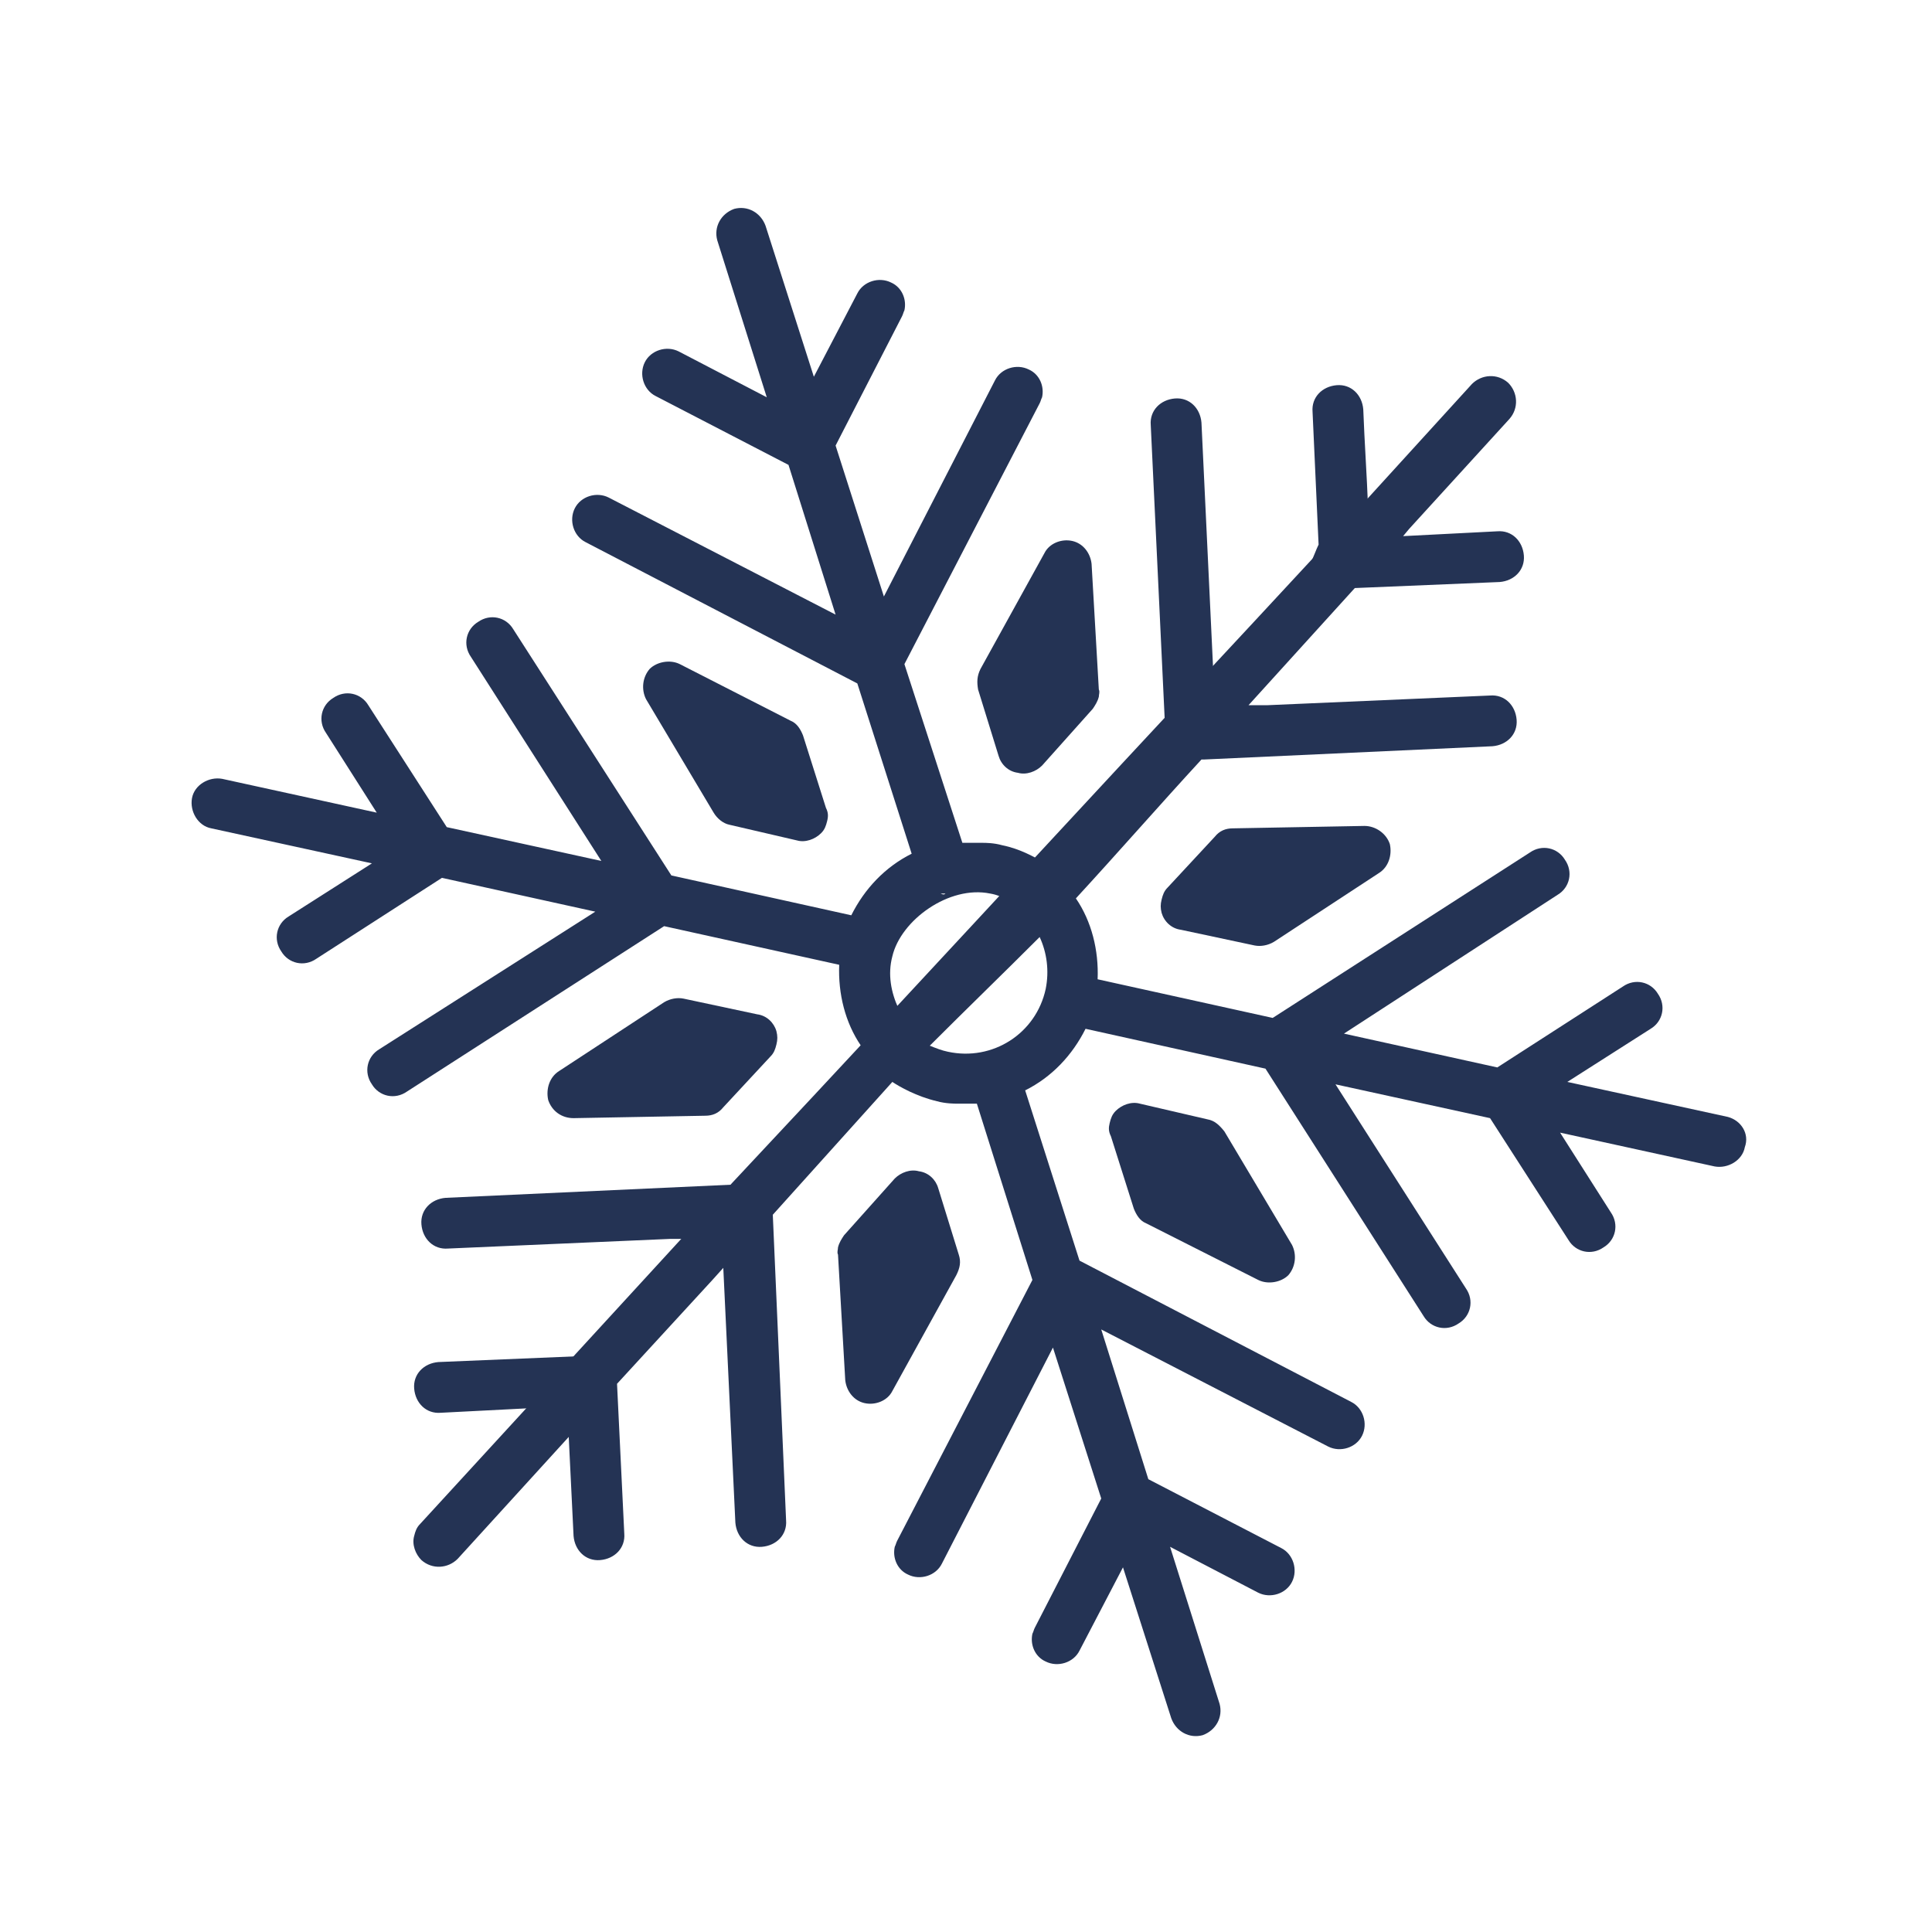 <?xml version="1.0" encoding="utf-8"?>
<!-- Generator: Adobe Illustrator 27.4.0, SVG Export Plug-In . SVG Version: 6.00 Build 0)  -->
<svg version="1.1" id="Layer_1" xmlns="http://www.w3.org/2000/svg" xmlns:xlink="http://www.w3.org/1999/xlink" x="0px" y="0px"
	 viewBox="0 0 160 160" style="enable-background:new 0 0 160 160;" xml:space="preserve">
<style type="text/css">
	.st0{fill:url(#SVGID_1_);stroke:#E5007E;stroke-miterlimit:10;}
	.st1{fill:#243354;}
</style>
<linearGradient id="SVGID_1_" gradientUnits="userSpaceOnUse" x1="80.219" y1="80.5" x2="80.219" y2="80.5">
	<stop  offset="5.865922e-02" style="stop-color:#70C7E2"/>
	<stop  offset="0.156" style="stop-color:#70C7E2"/>
</linearGradient>
<path class="st0" d="M80.2,80.5"/>
<g>
	<g>
		<path class="st1" d="M113.3,42.1c-0.1-2.7-0.3-5.5-0.4-8.2c-0.1-1.2-1-2.1-2.2-2c-1.2,0.1-2.1,1-2,2.2c0,0.2,0.5,10.8,0.5,11
			c0,0,0.1,0.4,0.1,0.4s0-0.1-0.1-0.4c-0.2,0.4-0.4,1-0.7,1.6c-0.3,0.6-0.4,1.1-0.5,1.1c-0.4,1-6,6.6-6.6,7.3c0,0,0,0,0,0l0,0
			l-0.9,1l-1-21.1c-0.1-1.2-1-2.1-2.2-2c-1.2,0.1-2.1,1-2,2.2l1.2,25.3c-3.3,3.7-18.1,19-22.1,23c-0.6-1.3-0.9-2.8-0.5-4.3
			c0.7-3,4.7-5.9,8.1-5.2c0.6,0.1,1,0.3,1.3,0.5c0.3-0.3,0.6-0.7,0.9-0.9c0.1-0.1,0.5-0.5,0.6-0.6c0.1-0.1,0.3-0.4,0.4-0.4
			c0.4-0.4,0.8-0.8,1.2-1.2c-0.7-0.4-1.9-1.1-3.4-1.4c-0.7-0.2-1.4-0.2-1.6-0.2c-0.6,0-1.1,0-1.7,0L74.9,55l11.2-21.6
			c0.1-0.2,0.1-0.3,0.2-0.5c0.2-0.9-0.2-1.9-1.1-2.3c-1-0.5-2.3-0.1-2.8,0.9l-9.2,17.9l-4-12.5l5.5-10.7c0.1-0.2,0.1-0.3,0.2-0.5
			c0.2-0.9-0.2-1.9-1.1-2.3c-1-0.5-2.3-0.1-2.8,0.9l-3.6,6.9l-4-12.5c-0.4-1.1-1.5-1.7-2.6-1.4c-1.1,0.4-1.7,1.5-1.4,2.6l4.1,13
			l-7.3-3.8c-1-0.5-2.3-0.1-2.8,0.9c-0.5,1-0.1,2.3,0.9,2.8l11,5.7l3.9,12.4l-18.8-9.7c-1-0.5-2.3-0.1-2.8,0.9
			c-0.5,1-0.1,2.3,0.9,2.8L71,56.6l4.5,14.1h0c-2.2,1.1-3.9,2.9-5,5.1l-14.9-3.3L42.5,52.1c-0.6-1-1.9-1.3-2.9-0.6
			c-1,0.6-1.3,1.9-0.6,2.9l10.8,16.9l-12.8-2.8l-6.5-10.1c-0.6-1-1.9-1.3-2.9-0.6c-1,0.6-1.3,1.9-0.6,2.9l4.2,6.6l-12.8-2.8
			c-1.1-0.2-2.3,0.5-2.5,1.6c-0.2,1.1,0.5,2.3,1.6,2.5l13.3,2.9l-6.9,4.4c-1,0.6-1.3,1.9-0.6,2.9c0.6,1,1.9,1.3,2.9,0.6l10.4-6.7
			l12.7,2.8L31.4,86.9c-1,0.6-1.3,1.9-0.6,2.9c0.6,1,1.9,1.3,2.9,0.6L55,76.7l14.5,3.2c-0.1,2.4,0.5,4.8,1.8,6.7
			c0.2-0.2,0.3-0.4,0.5-0.5L61,98.1l-0.2,0h0h0l-23.9,1.1c-1.2,0.1-2.1,1-2,2.2c0.1,1.2,1,2.1,2.2,2l18.4-0.8l1.6,0l-8.8,9.7
			l-12,0.5c-1.2,0.1-2.1,1-2,2.2c0.1,1.2,1,2.1,2.2,2l7.8-0.4l-0.5,0.6c21.8-23.5,43.6-47,65.4-70.4 M77.9,74c0.1,0,0.3,0,0.4,0
			C78.2,74.1,78.1,74.1,77.9,74z"/>
		<path class="st1" d="M47.5,92.6l10.9-0.2c0.6,0,1.1-0.2,1.5-0.7l3.9-4.2c0.3-0.3,0.4-0.6,0.5-1c0.1-0.4,0.1-0.7,0-1.1
			c-0.2-0.7-0.8-1.3-1.6-1.4l-6.1-1.3c-0.5-0.1-1.1,0-1.6,0.3l-8.7,5.7c-0.8,0.5-1.1,1.5-0.9,2.4C45.7,92,46.5,92.6,47.5,92.6z"/>
		<path class="st1" d="M81,57.1l1.7,5.5c0.2,0.7,0.8,1.3,1.6,1.4c0.7,0.2,1.5-0.1,2-0.6l4.2-4.7c0.2-0.3,0.4-0.6,0.5-1
			c0-0.2,0.1-0.4,0-0.6l-0.6-10.4c-0.1-0.9-0.7-1.7-1.6-1.9c-0.9-0.2-1.9,0.2-2.3,1l-5.3,9.6C80.9,56,80.9,56.5,81,57.1z"/>
		<path class="st1" d="M60.4,68.3l5.6,1.3c0.7,0.2,1.5-0.1,2-0.6c0.3-0.3,0.4-0.6,0.5-1c0.1-0.4,0.1-0.7-0.1-1.1l-1.9-6
			c-0.2-0.5-0.5-1-1-1.2L56.3,55c-0.8-0.4-1.9-0.2-2.5,0.4c-0.6,0.7-0.7,1.7-0.3,2.5l5.6,9.4C59.4,67.8,59.9,68.2,60.4,68.3z"/>
	</g>
	<g>
		<path class="st1" d="M113,68.4l-10.9,0.2c-0.6,0-1.1,0.2-1.5,0.7l-3.9,4.2c-0.3,0.3-0.4,0.6-0.5,1c-0.1,0.4-0.1,0.7,0,1.1
			c0.2,0.7,0.8,1.3,1.6,1.4l6.1,1.3c0.5,0.1,1.1,0,1.6-0.3l8.7-5.7c0.8-0.5,1.1-1.5,0.9-2.4C114.8,69,113.9,68.4,113,68.4z"/>
		<path class="st1" d="M79.4,103.9l-1.7-5.5c-0.2-0.7-0.8-1.3-1.6-1.4c-0.7-0.2-1.5,0.1-2,0.6l-4.2,4.7c-0.2,0.3-0.4,0.6-0.5,1
			c0,0.2-0.1,0.4,0,0.6l0.6,10.4c0.1,0.9,0.7,1.7,1.6,1.9c0.9,0.2,1.9-0.2,2.3-1l5.3-9.6C79.5,105,79.6,104.5,79.4,103.9z"/>
		<path class="st1" d="M100,92.7l-5.6-1.3c-0.7-0.2-1.5,0.1-2,0.6c-0.3,0.3-0.4,0.6-0.5,1c-0.1,0.4-0.1,0.7,0.1,1.1l1.9,6
			c0.2,0.5,0.5,1,1,1.2l9.3,4.7c0.8,0.4,1.9,0.2,2.5-0.4c0.6-0.7,0.7-1.7,0.3-2.5l-5.6-9.4C101,93.2,100.6,92.8,100,92.7z"/>
		<path class="st1" d="M143.1,92.5l-13.3-2.9l6.9-4.4c1-0.6,1.3-1.9,0.6-2.9c-0.6-1-1.9-1.3-2.9-0.6l-10.4,6.7l-12.7-2.8L129,74.1
			c1-0.6,1.3-1.9,0.6-2.9c-0.6-1-1.9-1.3-2.9-0.6l-21.3,13.7l-14.5-3.2c0.1-2.4-0.5-4.8-1.8-6.7c3.5-3.8,6.9-7.7,10.4-11.5l0.2,0h0
			h0l23.9-1.1c1.2-0.1,2.1-1,2-2.2c-0.1-1.2-1-2.1-2.2-2L105,58.4l-1.6,0l8.8-9.7l12-0.5c1.2-0.1,2.1-1,2-2.2c-0.1-1.2-1-2.1-2.2-2
			l-7.8,0.4l0.5-0.6l8.3-9.1c0.8-0.9,0.7-2.2-0.1-3c-0.9-0.8-2.2-0.7-3,0.1l-9.2,10.1c-1.1,1.2-2.1,2.3-3.2,3.5
			c-7.4,8-14.8,15.9-22.2,23.9C78.5,78.8,69.6,88.4,60.6,98c-1.2,1.4-2.5,2.7-3.7,4.1l0,0l-0.3,0.3l-8.9,9.7l-4,4.4l-8.9,9.7
			c-0.3,0.3-0.4,0.6-0.5,1c-0.2,0.7,0.1,1.5,0.6,2c0.9,0.8,2.2,0.7,3-0.1l9.2-10.1l0.4,8.2c0.1,1.2,1,2.1,2.2,2c1.2-0.1,2.1-1,2-2.2
			l-0.6-12.4L59,106v0l0,0l0.9-1l1,21.1c0.1,1.2,1,2.1,2.2,2c1.2-0.1,2.1-1,2-2.2L64,100.6l0,0l9.9-11c0.6,0.4,2,1.2,3.7,1.6
			c0.7,0.2,1.5,0.2,1.6,0.2c0.6,0,1.1,0,1.7,0l4.6,14.6l-11.2,21.6c-0.1,0.2-0.1,0.3-0.2,0.5c-0.2,0.9,0.2,1.9,1.1,2.3
			c1,0.5,2.3,0.1,2.8-0.9l9.2-17.9l4,12.5l-5.5,10.7c-0.1,0.2-0.1,0.3-0.2,0.5c-0.2,0.9,0.2,1.9,1.1,2.3c1,0.5,2.3,0.1,2.8-0.9
			l3.6-6.9l4,12.5c0.4,1.1,1.5,1.7,2.6,1.4c1.1-0.4,1.7-1.5,1.4-2.6l-4.1-13l7.3,3.8c1,0.5,2.3,0.1,2.8-0.9c0.5-1,0.1-2.3-0.9-2.8
			l-11-5.7l-3.9-12.4l18.8,9.7c1,0.5,2.3,0.1,2.8-0.9c0.5-1,0.1-2.3-0.9-2.8l-22.5-11.7l-4.5-14.1h0c2.2-1.1,3.9-2.9,5-5.1l14.9,3.3
			l13.1,20.5c0.6,1,1.9,1.3,2.9,0.6c1-0.6,1.3-1.9,0.6-2.9l-10.8-16.9l12.8,2.8l6.5,10.1c0.6,1,1.9,1.3,2.9,0.6
			c1-0.6,1.3-1.9,0.6-2.9l-4.2-6.6l12.8,2.8c1.1,0.2,2.3-0.5,2.5-1.6C144.9,93.9,144.2,92.8,143.1,92.5z M86.6,81.9
			c-0.8,3.7-4.4,6-8.1,5.2c-0.5-0.1-1-0.3-1.5-0.5c0,0,0,0,0,0c3-3,6.1-6,9.1-9C86.7,78.9,86.9,80.4,86.6,81.9z"/>
	</g>
</g>
</svg>
